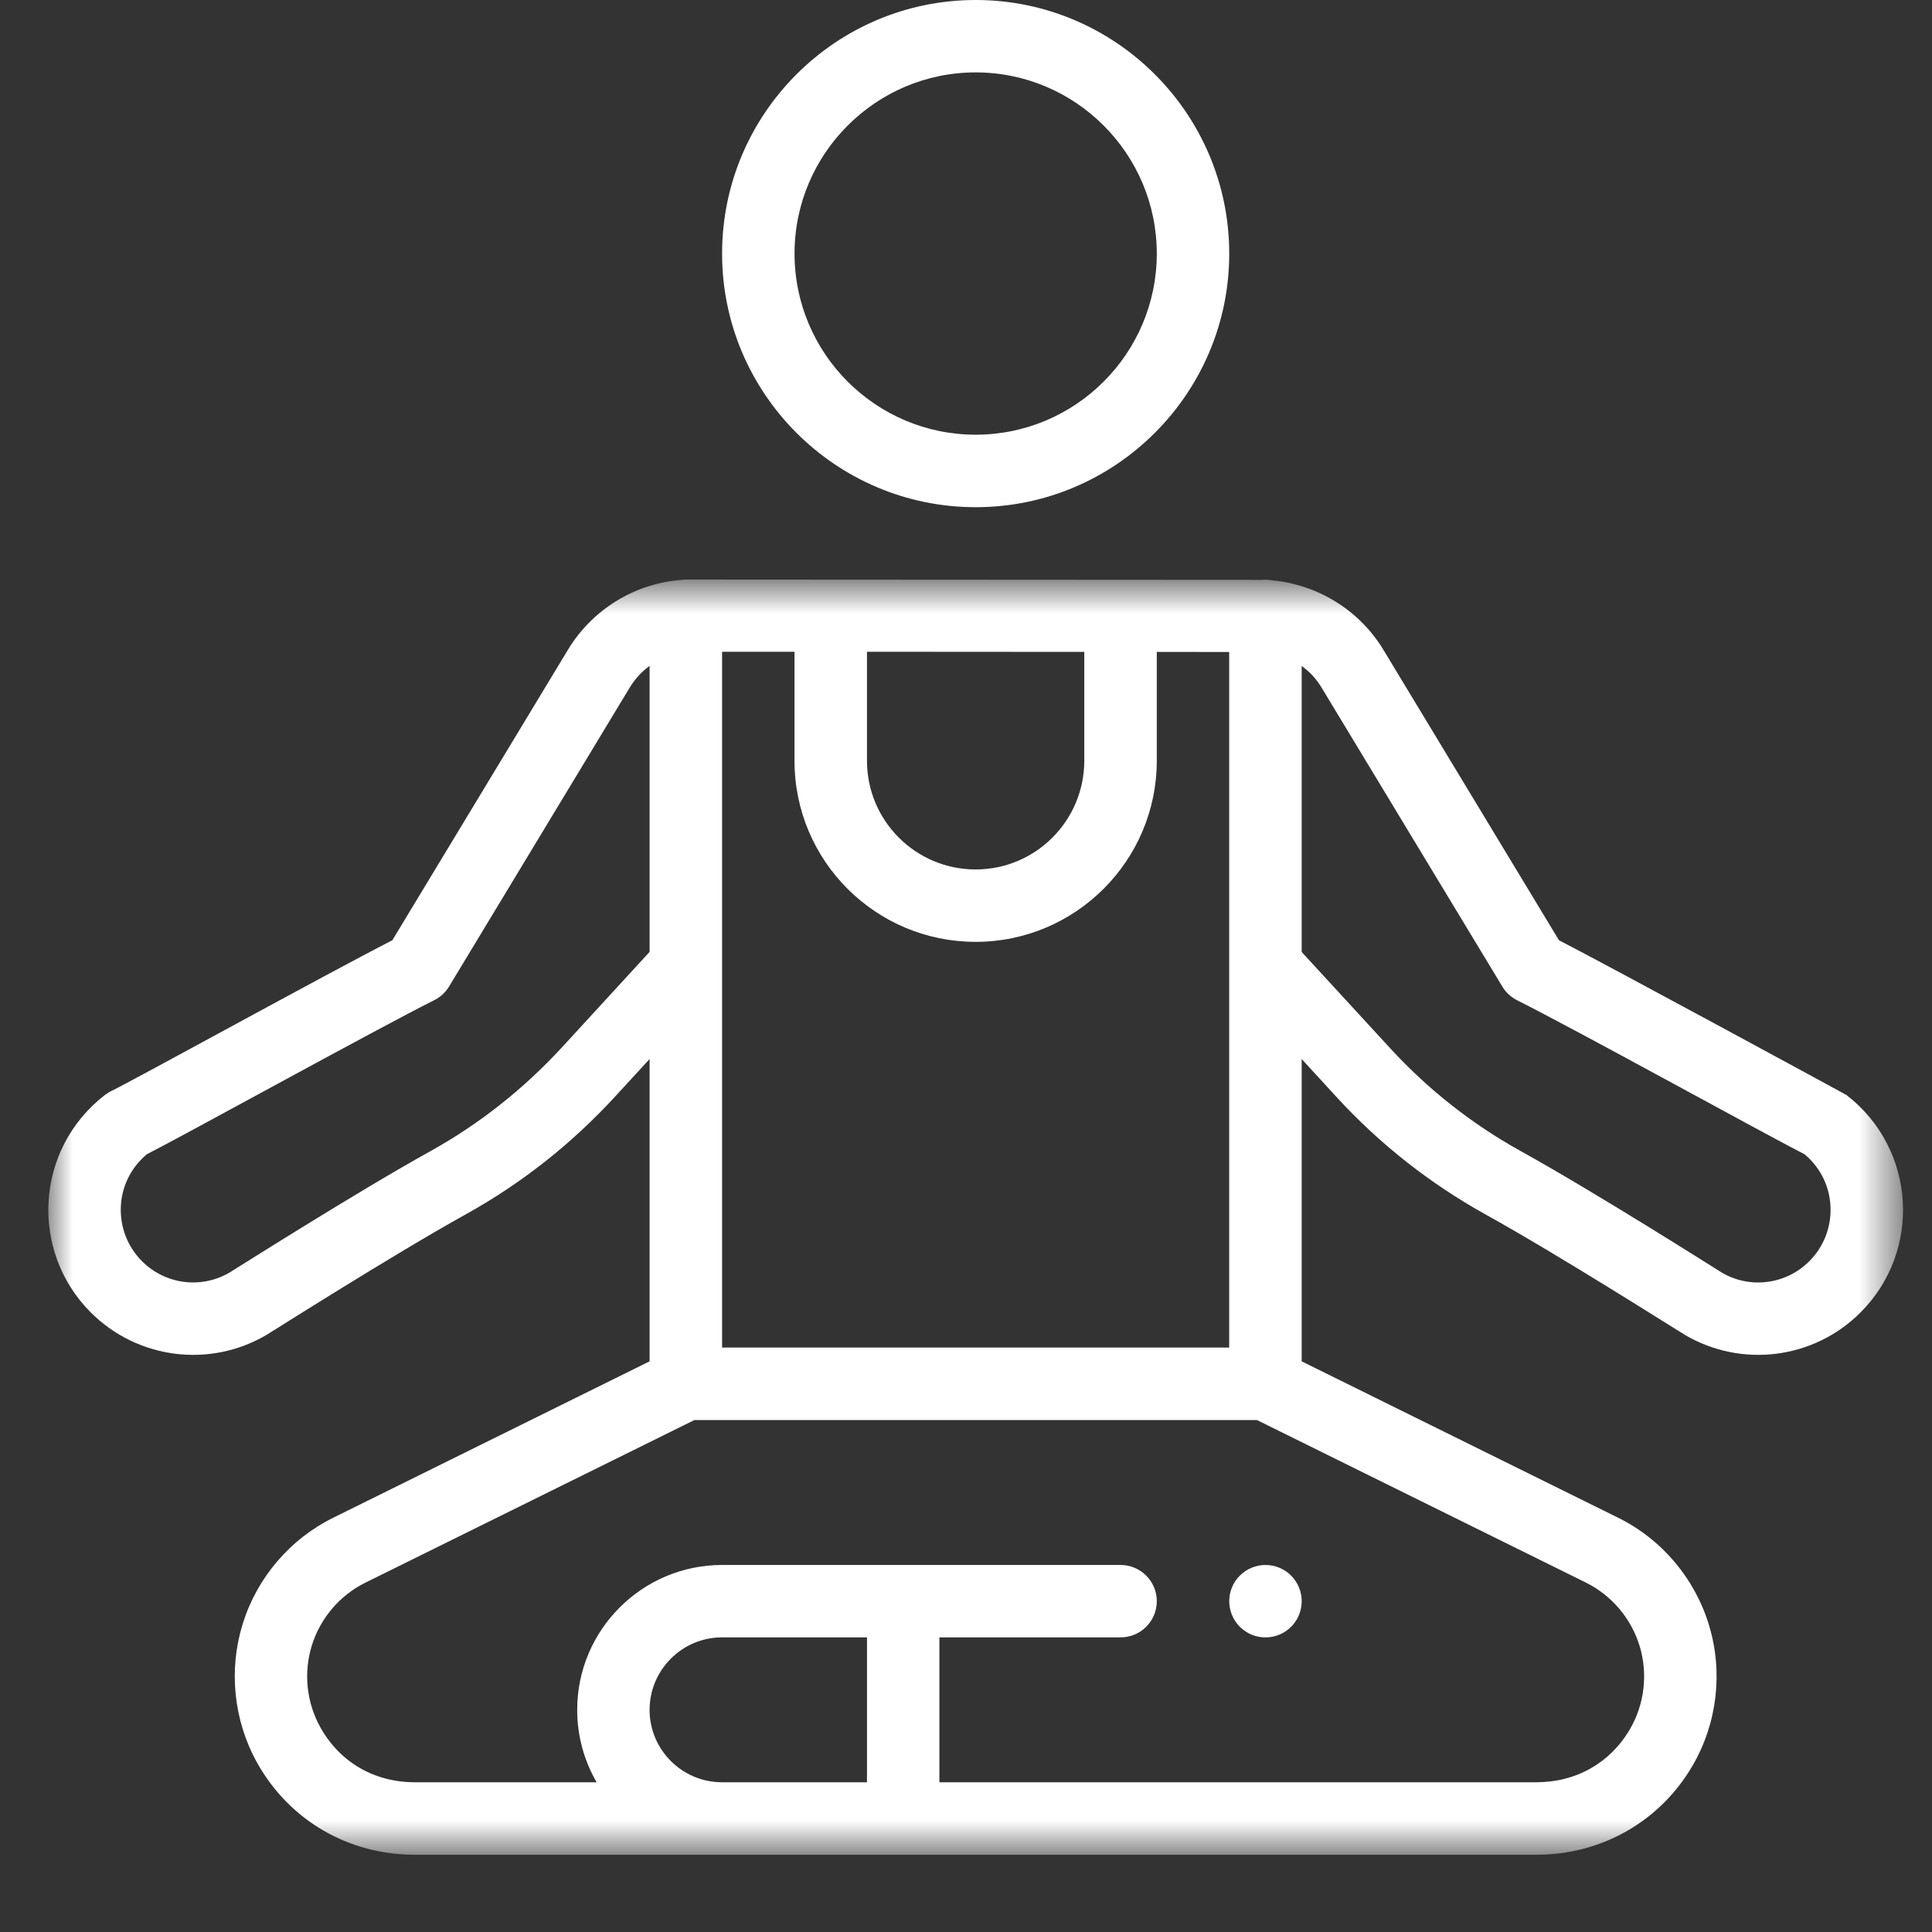 <?xml version="1.0" encoding="UTF-8"?>
<svg width="40px" height="40px" viewBox="0 0 40 40" version="1.1" xmlns="http://www.w3.org/2000/svg" xmlns:xlink="http://www.w3.org/1999/xlink">
    <rect x="0" y="0" width="40" height="40" fill="#333333" stroke="none"/>
    <!-- Generator: Sketch 51.2 (57519) - http://www.bohemiancoding.com/sketch -->
    <title>Custom Preset 7</title>
    <desc>Created with Sketch.</desc>
    <defs>
        <polygon id="path-1" points="0 0.798 38.4 0.798 38.4 27.2 0 27.2"></polygon>
    </defs>
    <g id="Custom-Preset-7" stroke="none" stroke-width="1" fill="none" fill-rule="evenodd">
        <g id="07" transform="translate(1, 0)">
            <path d="M25.731,32.621 C25.438,32.328 24.963,32.328 24.67,32.621 C24.377,32.913 24.377,33.389 24.67,33.681 C24.963,33.974 25.438,33.974 25.731,33.681 C26.023,33.389 26.023,32.913 25.731,32.621" id="Fill-3" fill="#FFFFFF" fill-rule="nonzero"></path>
            <g id="Group-7" transform="translate(0, 11.201)">
                <g id="Fill-5-Clipped">
                    <mask id="mask-2" fill="white">
                        <use xlink:href="#path-1"></use>
                    </mask>
                    <g id="path-1"></g>
                    <path d="M36.461,14.91 C35.979,15.394 35.232,15.49 34.649,15.147 C34.485,15.046 32.033,13.488 30.481,12.629 C29.473,12.069 28.566,11.355 27.787,10.507 C27.217,9.886 26.515,9.123 25.95,8.509 L25.95,2.587 C26.112,2.704 26.253,2.853 26.358,3.029 C26.358,3.029 29.382,8.032 30.105,9.226 C30.177,9.347 30.285,9.445 30.411,9.509 C31.573,10.088 35.606,12.314 36.363,12.698 C37.059,13.285 37.065,14.306 36.461,14.91 Z M31.837,21.566 C32.371,21.832 32.776,22.312 32.949,22.885 C33.12,23.456 33.048,24.08 32.749,24.595 C32.341,25.298 31.633,25.699 30.809,25.699 L18.449,25.699 L18.449,22.699 L22.2,22.699 C22.614,22.699 22.95,22.365 22.95,21.95 C22.95,21.536 22.614,21.2 22.2,21.2 L13.95,21.2 C12.296,21.2 10.95,22.546 10.95,24.2 C10.95,24.746 11.097,25.258 11.353,25.699 L7.59,25.699 C6.75,25.699 6.037,25.285 5.633,24.562 C5.345,24.048 5.281,23.429 5.457,22.864 C5.632,22.301 6.037,21.827 6.565,21.566 L13.376,18.2 L25.025,18.2 L31.837,21.566 Z M16.95,25.699 L13.95,25.699 C13.123,25.699 12.449,25.027 12.449,24.2 C12.449,23.373 13.123,22.699 13.95,22.699 L16.95,22.699 L16.95,25.699 Z M10.635,10.483 C10.633,10.485 10.632,10.486 10.63,10.488 C9.835,11.35 8.923,12.07 7.918,12.629 C6.385,13.478 3.905,15.053 3.755,15.144 C3.168,15.49 2.421,15.394 1.939,14.91 C1.333,14.302 1.344,13.283 2.038,12.698 C2.801,12.31 6.819,10.093 7.989,9.507 C8.115,9.445 8.222,9.347 8.296,9.226 C9.017,8.032 12.041,3.029 12.041,3.029 C12.149,2.853 12.288,2.702 12.449,2.586 L12.449,8.507 C12.437,8.522 10.641,10.475 10.635,10.483 Z M13.95,2.293 L15.449,2.293 L15.449,4.549 C15.449,6.621 17.128,8.299 19.2,8.299 C21.267,8.299 22.95,6.618 22.95,4.549 L22.95,2.296 L24.449,2.298 L24.449,9.05 L24.449,16.699 L13.95,16.699 L13.95,2.293 Z M16.95,2.293 L21.449,2.296 L21.449,4.549 C21.449,5.79 20.441,6.8 19.2,6.8 C17.957,6.8 16.95,5.792 16.95,4.549 L16.95,2.293 Z M37.229,11.47 C37.214,11.459 32.275,8.778 31.277,8.266 C30.4,6.814 27.641,2.253 27.641,2.251 C27.145,1.434 26.288,0.902 25.334,0.814 C25.253,0.8 25.198,0.8 25.142,0.805 C22.696,0.803 16.069,0.8 13.2,0.798 C13.182,0.798 13.169,0.8 13.155,0.8 C13.147,0.802 13.139,0.802 13.133,0.803 C13.128,0.803 13.121,0.803 13.117,0.805 C12.145,0.875 11.265,1.414 10.758,2.253 C10.758,2.253 8,6.814 7.123,8.266 C5.726,8.981 1.755,11.171 1.305,11.387 C1.259,11.41 1.213,11.438 1.171,11.47 C-0.28,12.594 -0.387,14.704 0.878,15.97 C1.843,16.936 3.339,17.13 4.517,16.437 C4.641,16.363 7.121,14.786 8.646,13.939 C9.795,13.302 10.835,12.482 11.741,11.496 C12.125,11.077 12.248,10.944 12.449,10.725 L12.449,16.984 L5.901,20.221 C5.005,20.662 4.321,21.464 4.025,22.419 C3.728,23.374 3.837,24.422 4.323,25.294 C4.99,26.488 6.213,27.2 7.59,27.2 L30.809,27.2 C32.163,27.2 33.373,26.507 34.046,25.349 C34.553,24.475 34.677,23.419 34.385,22.453 C34.094,21.483 33.408,20.67 32.502,20.222 L25.95,16.984 L25.95,10.725 C26.201,10.998 26.449,11.267 26.681,11.522 C27.571,12.49 28.605,13.302 29.753,13.941 C31.285,14.789 33.755,16.362 33.885,16.437 C35.057,17.126 36.553,16.941 37.521,15.971 C38.792,14.701 38.677,12.59 37.229,11.47 Z" id="Fill-5" fill="#FFFFFF" fill-rule="nonzero" mask="url(#mask-2)"></path>
                </g>
            </g>
            <path d="M19.2,9 C17.133,9 15.45,7.319 15.45,5.25 C15.45,3.183 17.133,1.499 19.2,1.499 C21.267,1.499 22.95,3.183 22.95,5.25 C22.95,7.319 21.267,9 19.2,9 M19.2,0 C16.306,0 13.95,2.355 13.95,5.25 C13.95,8.146 16.306,10.501 19.2,10.501 C22.094,10.501 24.45,8.146 24.45,5.25 C24.45,2.355 22.094,0 19.2,0" id="Fill-8" fill="#FFFFFF" fill-rule="nonzero"></path>
        </g>
    </g>
</svg>